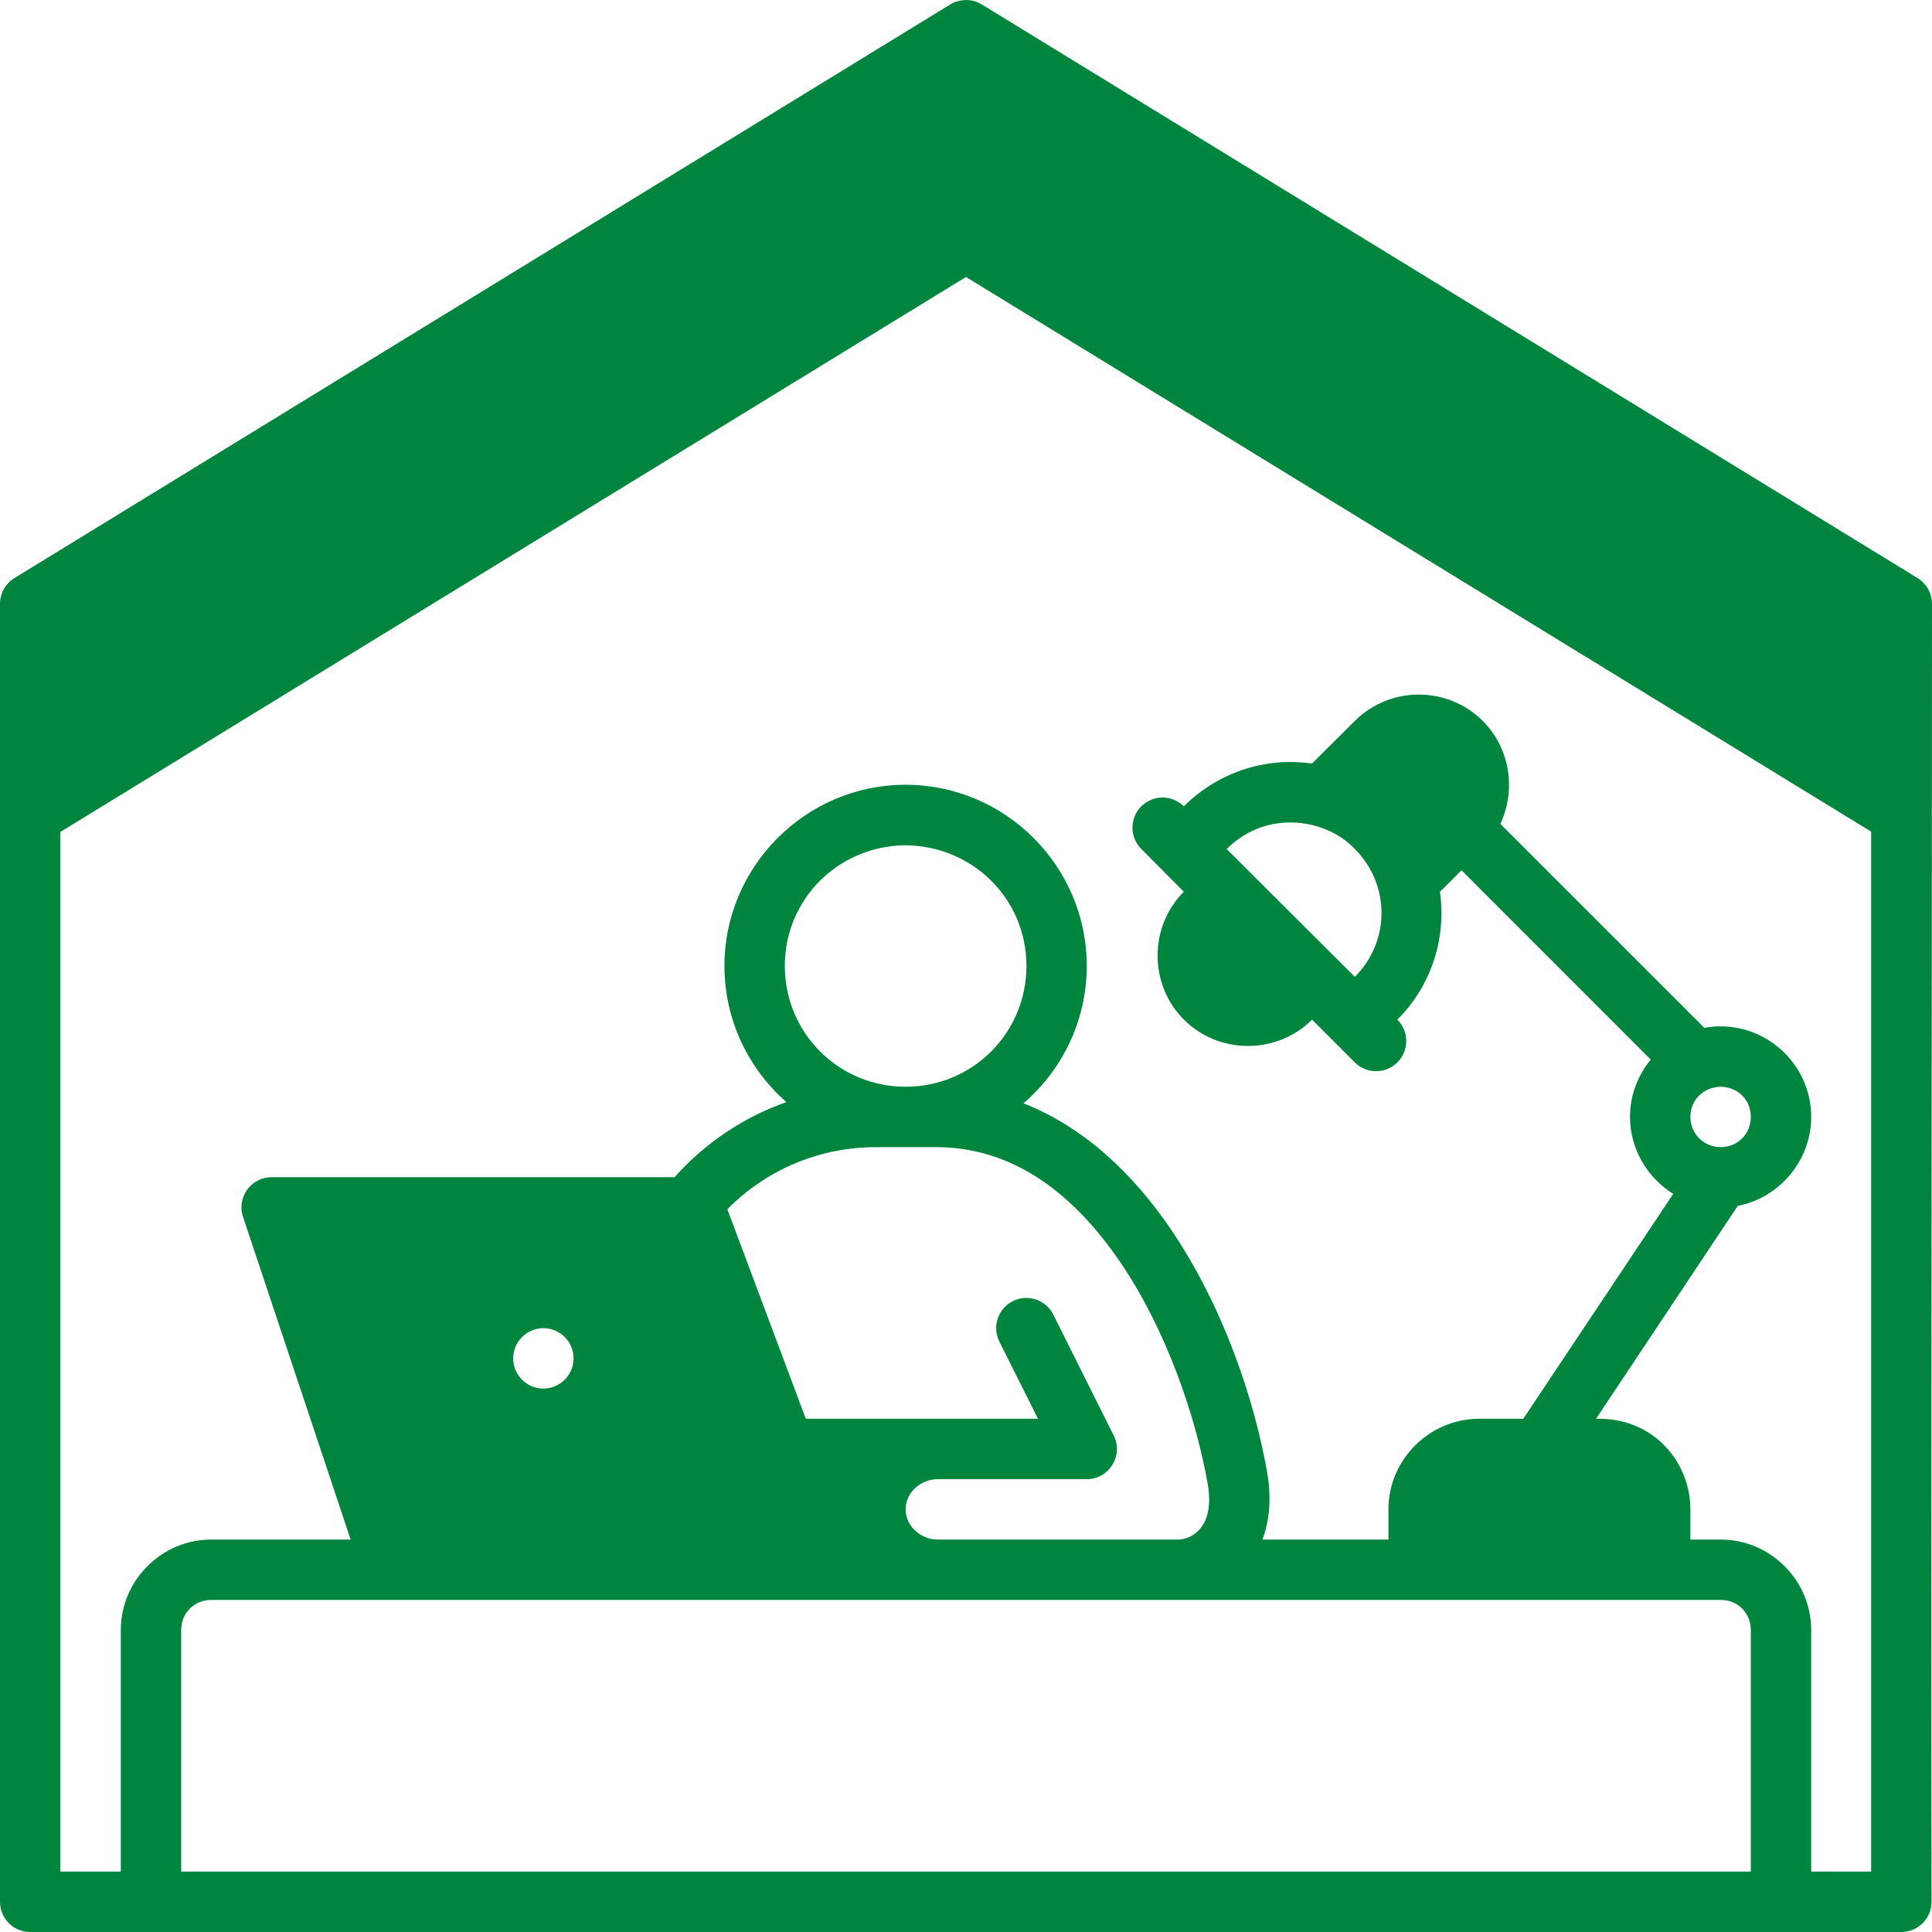 <svg xmlns="http://www.w3.org/2000/svg" width="64" height="64" viewBox="0 0 64 64" fill="none"><g clip-path="url(#clip0_257_143)"><path d="M32 0C32 0 31.69 0.002 31.477 0.148L0.48 19.148C0.184 19.329 0.002 19.651 1.69779e-05 19.998V62.994C-0.003 63.547 0.443 63.998 0.996 64H62.98C63.537 64.002 63.988 63.55 63.984 62.994C63.963 48.66 64 34.325 64 19.998C63.998 19.651 63.816 19.329 63.52 19.148L32.525 0.148C32.333 0.027 32.143 0.001 32 0ZM32 9.176L61.984 27.549V61.998H59.998V53.996C59.998 52.351 58.647 51 57.002 51H55.996V49.996C56.001 48.498 54.825 46.952 52.871 46.998L57.565 39.947C58.944 39.679 59.998 38.449 59.998 36.996C59.998 35.351 58.647 34 57.002 34C56.817 34 56.635 34.016 56.459 34.049L49.701 27.293C50.226 26.178 50.032 24.796 49.117 23.881C47.954 22.718 46.044 22.718 44.881 23.881L43.461 25.295C41.683 25.034 40.141 25.775 39.219 26.707C38.711 26.259 38.144 26.388 37.809 26.707C37.416 27.098 37.416 27.734 37.809 28.125C38.281 28.597 38.743 29.067 39.215 29.539C38.056 30.702 38.057 32.616 39.219 33.777C40.382 34.94 42.3 34.94 43.463 33.777L44.881 35.195C45.271 35.582 45.899 35.582 46.289 35.195C46.682 34.804 46.682 34.168 46.289 33.777C47.441 32.626 47.912 31.045 47.701 29.541L48.414 28.828L54.684 35.1C54.256 35.618 53.996 36.279 53.996 36.996C53.996 38.066 54.572 39.016 55.428 39.549L50.461 46.998H49C47.355 46.998 45.994 48.351 45.994 49.996V51H41.822C42.051 50.378 42.119 49.639 41.986 48.836V48.834V48.832V48.83V48.828C41.559 46.375 40.527 43.277 38.768 40.695C37.548 38.905 35.923 37.34 33.904 36.549C35.186 35.446 36 33.812 36 31.998C36 28.696 33.302 25.996 30 25.996C26.698 25.996 23.998 28.696 23.998 31.998C23.998 33.79 24.794 35.406 26.049 36.508C24.61 37.015 23.34 37.879 22.346 38.996H8.998C8.313 38.997 7.832 39.67 8.053 40.318L11.615 51H6.998C5.353 51 4.002 52.351 4.002 53.996V61.998H2V27.559L32 9.176ZM42.914 27.25C43.691 27.293 44.416 27.628 44.881 28.125C46.048 29.292 46.068 31.172 44.881 32.359C43.466 30.947 42.048 29.539 40.635 28.125C41.307 27.456 42.137 27.207 42.914 27.25ZM29.947 28C32.22 28 34.002 29.777 34.002 31.998C34.002 34.219 32.221 36 30 36C27.779 36 25.998 34.219 25.998 31.998C25.998 29.812 27.723 28.054 29.947 28ZM56.977 36C57.567 36 57.998 36.432 57.998 36.996C57.998 37.56 57.566 38 57.002 38C56.438 38 55.996 37.56 55.996 36.996C55.996 36.45 56.412 36.026 56.977 36ZM29.033 38H30.996C33.587 38 35.575 39.559 37.113 41.816C38.65 44.071 39.625 46.971 40.008 49.162C40.14 49.961 39.968 50.378 39.764 50.631C39.559 50.883 39.271 51 39.012 51H31.062C30.518 51 30 50.572 30 49.998C30 49.427 30.515 49 31.059 49H36C36.742 48.998 37.225 48.217 36.893 47.553L34.893 43.551C34.646 43.055 34.046 42.853 33.551 43.102C33.057 43.35 32.858 43.952 33.107 44.445L34.385 46.998H26.693L24.094 40.057C25.352 38.784 27.091 38 29.033 38ZM18 43.998C18.552 43.998 19 44.446 19 44.998C19 45.55 18.552 45.998 18 45.998C17.448 45.998 17 45.55 17 44.998C17 44.446 17.448 43.998 18 43.998ZM6.998 53H57.002C57.566 53 57.998 53.432 57.998 53.996V61.998H6.002V53.996C6.002 53.432 6.434 53 6.998 53Z" fill="#00853F"></path></g><defs><clipPath id="clip0_257_143"><rect width="64" height="64" fill="white"></rect></clipPath></defs></svg>